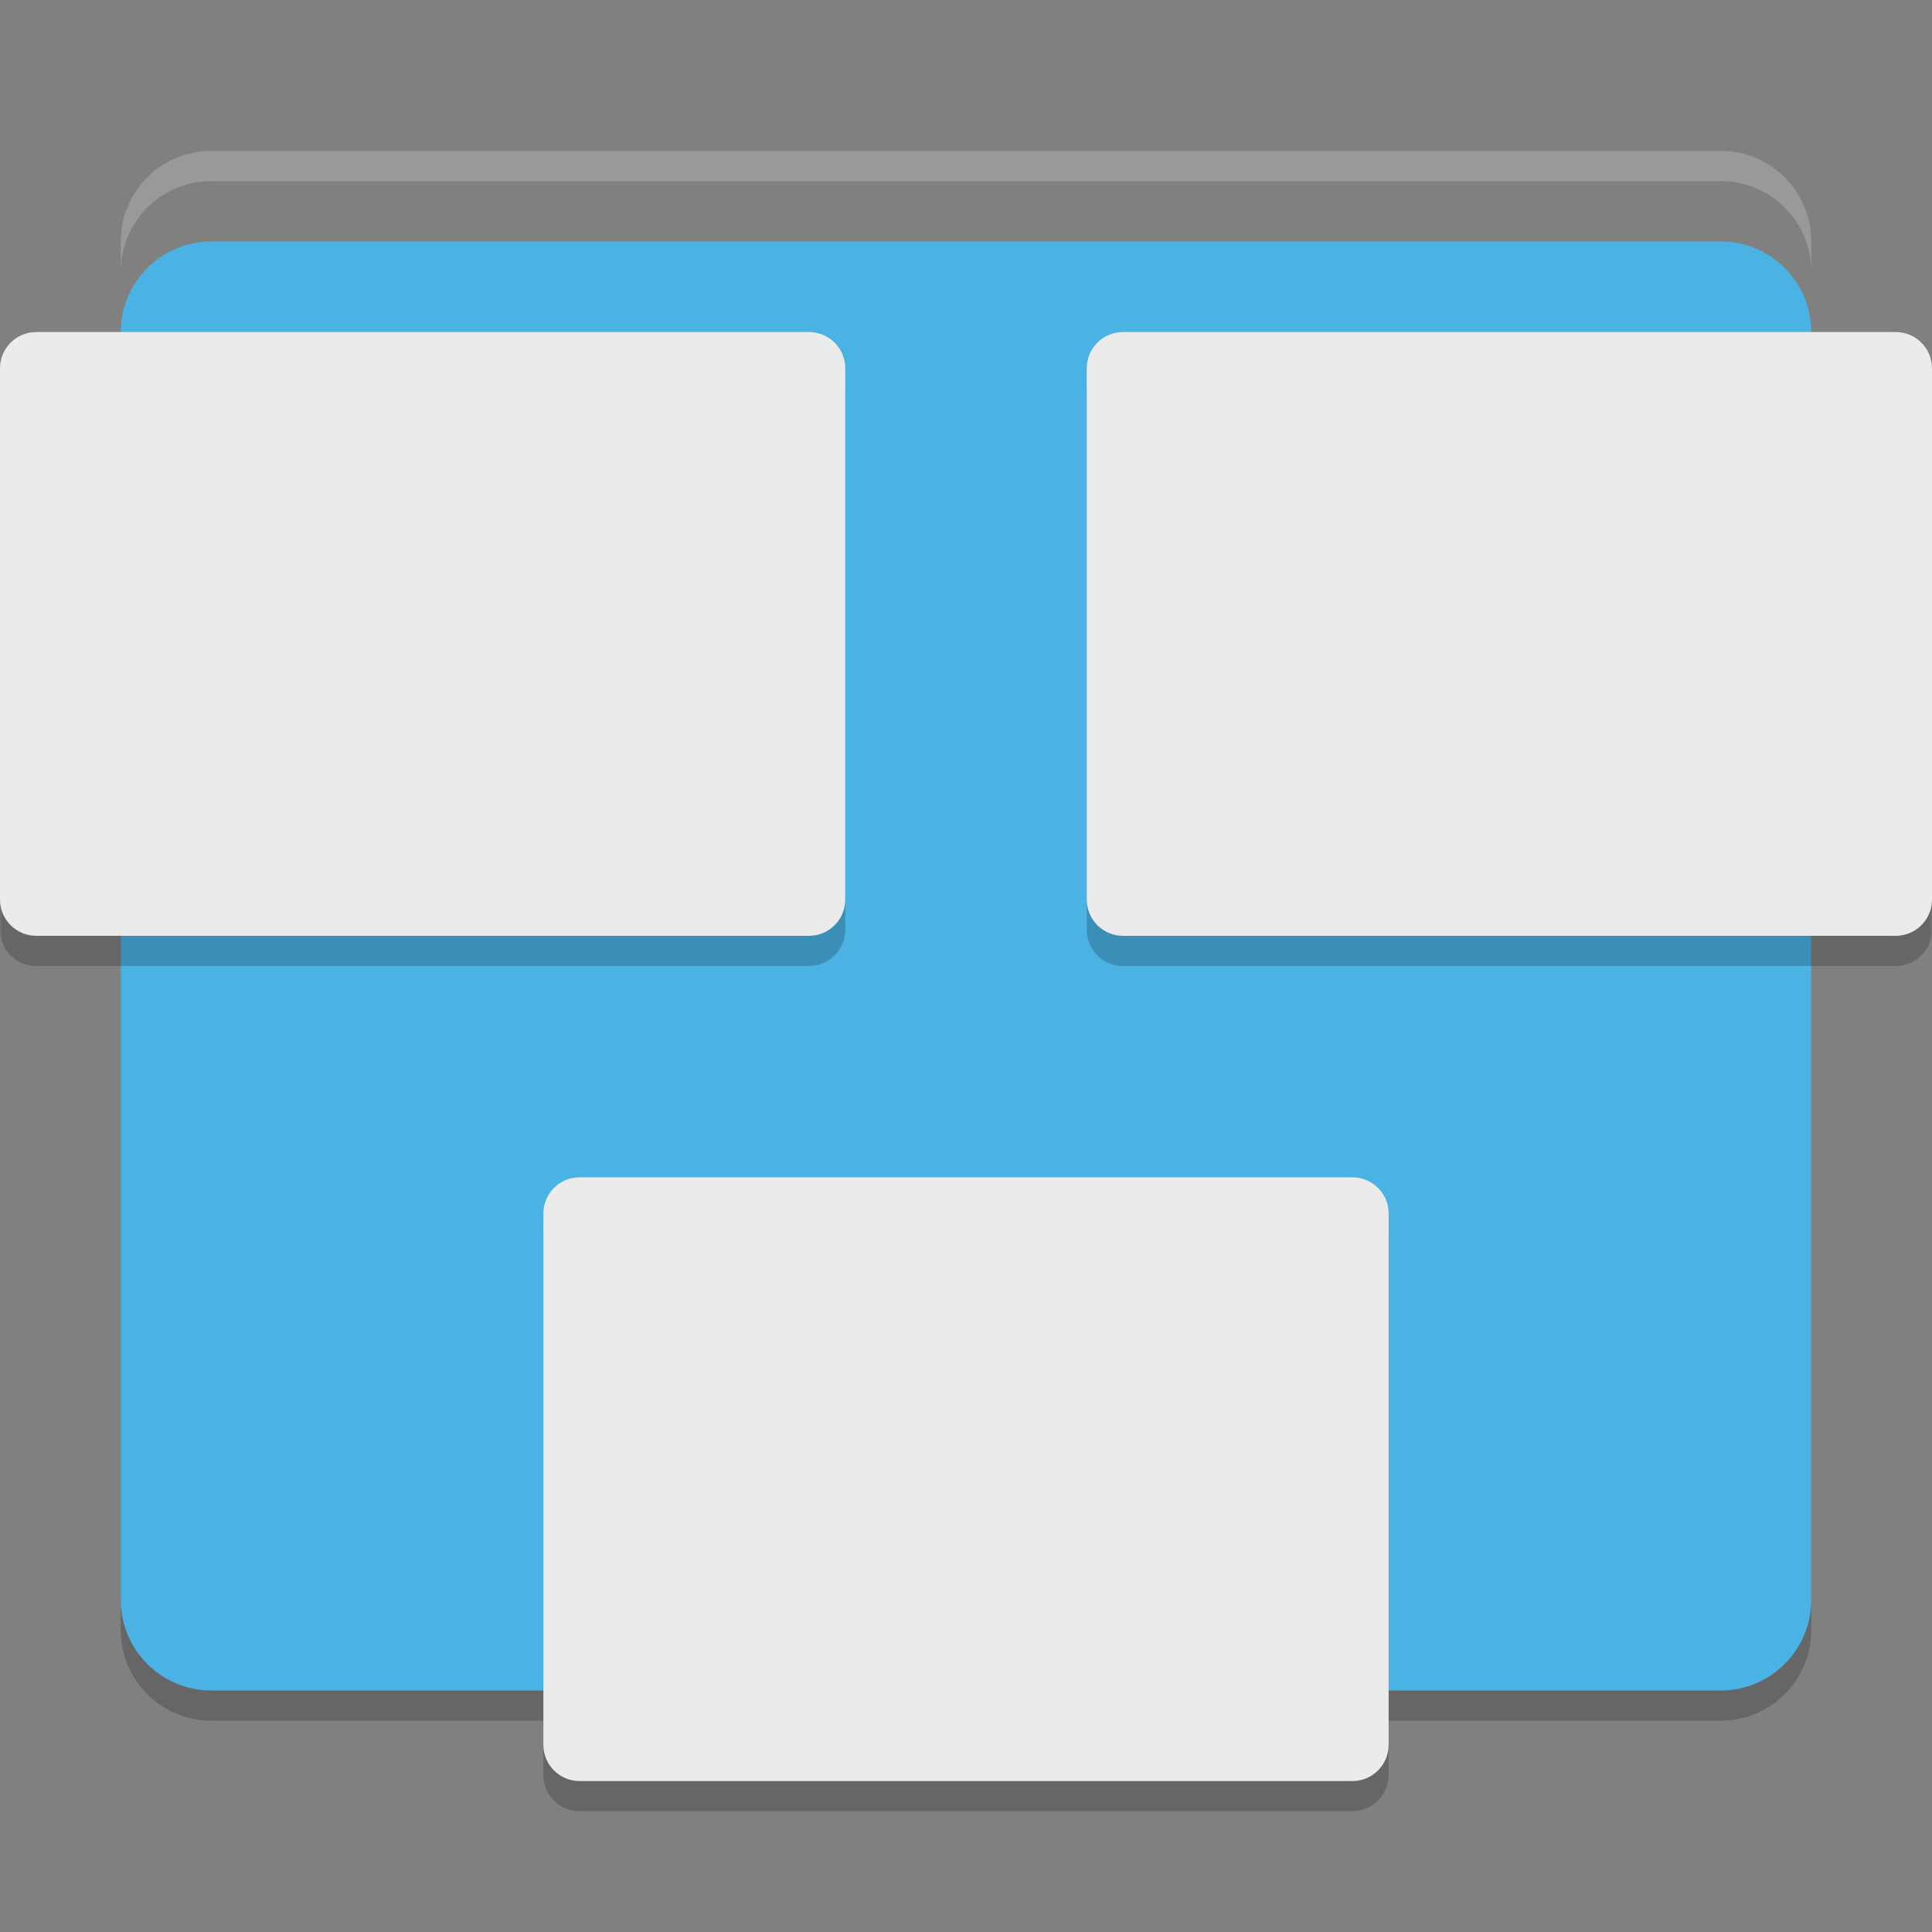 <svg xmlns="http://www.w3.org/2000/svg" xmlns:xlink="http://www.w3.org/1999/xlink" width="384pt" height="384pt" version="1.1" viewBox="0 0 384 384">
 <rect x="0" y="0" width="384" height="384" fill="#808080" stroke="none"/>
 <defs>
  <filter id="alpha" width="100%" height="100%" x="0%" y="0%" filterUnits="objectBoundingBox">
   <feColorMatrix in="SourceGraphic" type="matrix" values="0 0 0 0 1 0 0 0 0 1 0 0 0 0 1 0 0 0 1 0"/>
  </filter>
  <mask id="mask0">
   <g filter="url(#alpha)">
    <rect width="384" height="384" x="0" y="0" style="fill:rgb(0%,0%,0%);fill-opacity:0.2"/>
   </g>
  </mask>
  <clipPath id="clip1">
   <rect width="384" height="384" x="0" y="0"/>
  </clipPath>
  <g id="surface5" clip-path="url(#clip1)">
   <path style="fill:rgb(0%,0%,0%)" d="M 42 54 L 342 54 C 351.941 54 360 62.059 360 72 L 360 324 C 360 333.941 351.941 342 342 342 L 42 342 C 32.059 342 24 333.941 24 324 L 24 72 C 24 62.059 32.059 54 42 54 Z M 42 54"/>
  </g>
  <mask id="mask1">
   <g filter="url(#alpha)">
    <rect width="384" height="384" x="0" y="0" style="fill:rgb(0%,0%,0%);fill-opacity:0.2"/>
   </g>
  </mask>
  <clipPath id="clip2">
   <rect width="384" height="384" x="0" y="0"/>
  </clipPath>
  <g id="surface8" clip-path="url(#clip2)">
   <path style="fill:rgb(0%,0%,0%)" d="M 223.199 72 L 376.801 72 C 380.777 72 384 75.223 384 79.199 L 384 184.801 C 384 188.777 380.777 192 376.801 192 L 223.199 192 C 219.223 192 216 188.777 216 184.801 L 216 79.199 C 216 75.223 219.223 72 223.199 72 Z M 223.199 72"/>
  </g>
  <mask id="mask2">
   <g filter="url(#alpha)">
    <rect width="384" height="384" x="0" y="0" style="fill:rgb(0%,0%,0%);fill-opacity:0.2"/>
   </g>
  </mask>
  <clipPath id="clip3">
   <rect width="384" height="384" x="0" y="0"/>
  </clipPath>
  <g id="surface11" clip-path="url(#clip3)">
   <path style="fill:rgb(0%,0%,0%)" d="M 115.199 240 L 268.801 240 C 272.777 240 276 243.223 276 247.199 L 276 352.801 C 276 356.777 272.777 360 268.801 360 L 115.199 360 C 111.223 360 108 356.777 108 352.801 L 108 247.199 C 108 243.223 111.223 240 115.199 240 Z M 115.199 240"/>
  </g>
  <mask id="mask3">
   <g filter="url(#alpha)">
    <rect width="384" height="384" x="0" y="0" style="fill:rgb(0%,0%,0%);fill-opacity:0.2"/>
   </g>
  </mask>
  <clipPath id="clip4">
   <rect width="384" height="384" x="0" y="0"/>
  </clipPath>
  <g id="surface14" clip-path="url(#clip4)">
   <path style="fill:rgb(0%,0%,0%)" d="M 7.199 72 L 160.801 72 C 164.777 72 168 75.223 168 79.199 L 168 184.801 C 168 188.777 164.777 192 160.801 192 L 7.199 192 C 3.223 192 0 188.777 0 184.801 L 0 79.199 C 0 75.223 3.223 72 7.199 72 Z M 7.199 72"/>
  </g>
  <mask id="mask4">
   <g filter="url(#alpha)">
    <rect width="384" height="384" x="0" y="0" style="fill:rgb(0%,0%,0%);fill-opacity:0.2"/>
   </g>
  </mask>
  <clipPath id="clip5">
   <rect width="384" height="384" x="0" y="0"/>
  </clipPath>
  <g id="surface17" clip-path="url(#clip5)">
   <path style="fill:rgb(100%,100%,100%)" d="M 42 30 C 32.027 30 24 38.027 24 48 L 24 54 C 24 44.027 32.027 36 42 36 L 342 36 C 351.961 36 360 44.027 360 54 L 360 48 C 360 38.027 351.961 30 342 30 Z M 42 30"/>
  </g>
 </defs>
 <g>
  <use mask="url(#mask0)" xlink:href="#surface5"/>
  <path style="fill:rgb(29.02%,70.196%,89.412%)" d="M 42 48 L 342 48 C 351.941 48 360 56.059 360 66 L 360 318 C 360 327.941 351.941 336 342 336 L 42 336 C 32.059 336 24 327.941 24 318 L 24 66 C 24 56.059 32.059 48 42 48 Z M 42 48"/>
  <use mask="url(#mask1)" xlink:href="#surface8"/>
  <path style="fill:rgb(92.157%,92.157%,92.157%)" d="M 223.199 66 L 376.801 66 C 380.777 66 384 69.223 384 73.199 L 384 178.801 C 384 182.777 380.777 186 376.801 186 L 223.199 186 C 219.223 186 216 182.777 216 178.801 L 216 73.199 C 216 69.223 219.223 66 223.199 66 Z M 223.199 66"/>
  <use mask="url(#mask2)" xlink:href="#surface11"/>
  <path style="fill:rgb(92.157%,92.157%,92.157%)" d="M 115.199 234 L 268.801 234 C 272.777 234 276 237.223 276 241.199 L 276 346.801 C 276 350.777 272.777 354 268.801 354 L 115.199 354 C 111.223 354 108 350.777 108 346.801 L 108 241.199 C 108 237.223 111.223 234 115.199 234 Z M 115.199 234"/>
  <use mask="url(#mask3)" xlink:href="#surface14"/>
  <path style="fill:rgb(92.157%,92.157%,92.157%)" d="M 7.199 66 L 160.801 66 C 164.777 66 168 69.223 168 73.199 L 168 178.801 C 168 182.777 164.777 186 160.801 186 L 7.199 186 C 3.223 186 0 182.777 0 178.801 L 0 73.199 C 0 69.223 3.223 66 7.199 66 Z M 7.199 66"/>
  <use mask="url(#mask4)" xlink:href="#surface17"/>
 </g>
</svg>
